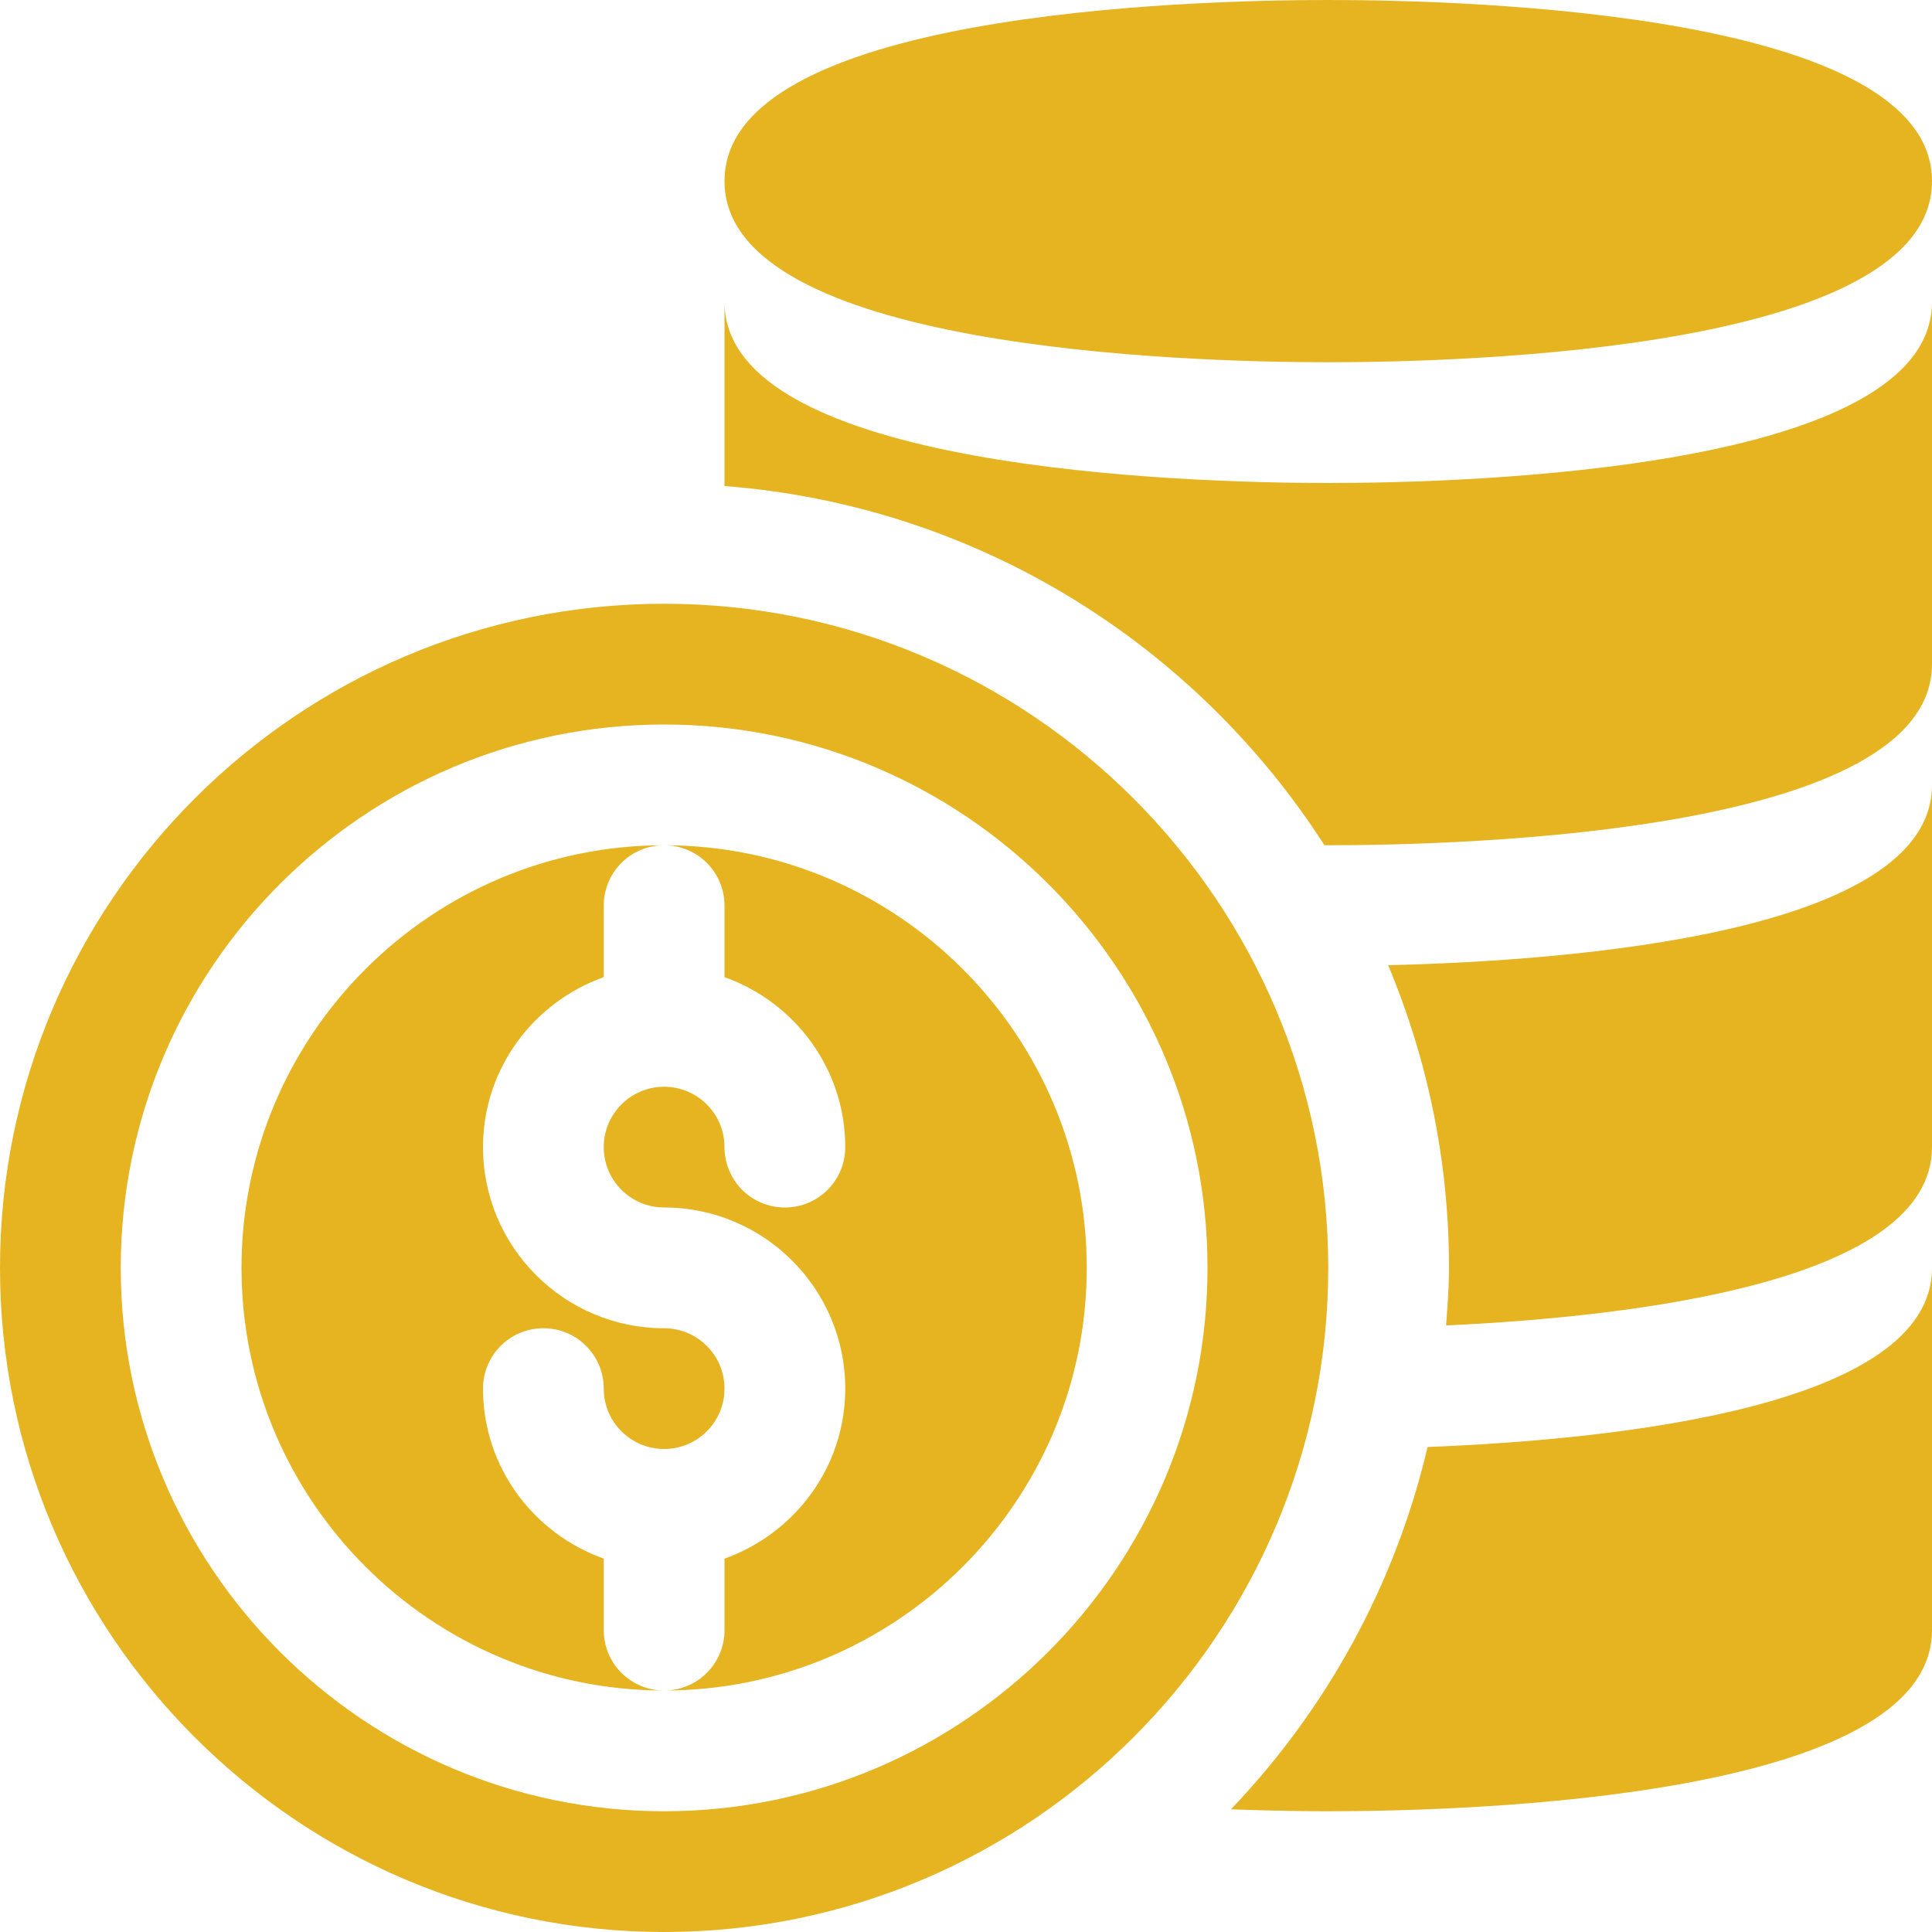 <?xml version="1.0" encoding="UTF-8"?> <svg xmlns="http://www.w3.org/2000/svg" width="24" height="24" viewBox="0 0 24 24" fill="none"><g clip-path="url(#clip0_376_382)"><path d="M16.5 0C14.741 0 9 0.163 9 2.25C9 4.337 14.741 4.5 16.5 4.5C18.259 4.5 24 4.337 24 2.25C24 0.163 18.259 0 16.5 0Z" fill="#E5B420"></path><path d="M8.25 7.5C3.701 7.5 0 11.201 0 15.75C0 20.299 3.701 24 8.25 24C12.799 24 16.5 20.299 16.5 15.75C16.5 11.201 12.799 7.5 8.25 7.5ZM8.25 22.5C4.528 22.5 1.5 19.472 1.5 15.75C1.5 12.028 4.528 9 8.25 9C11.972 9 15 12.028 15 15.75C15 19.472 11.972 22.5 8.25 22.5Z" fill="#E5B420"></path><path d="M8.25 10.5C8.665 10.5 9 10.835 9 11.25V12.138C9.871 12.449 10.5 13.274 10.5 14.25C10.5 14.665 10.165 15 9.75 15C9.335 15 9 14.665 9 14.25C9 13.836 8.664 13.5 8.25 13.5C7.836 13.5 7.5 13.836 7.5 14.25C7.5 14.664 7.836 15 8.25 15C9.491 15 10.5 16.009 10.5 17.25C10.5 18.227 9.871 19.051 9 19.362V20.25C9 20.665 8.665 21 8.25 21C11.145 21 13.5 18.645 13.5 15.75C13.5 12.855 11.145 10.5 8.25 10.5Z" fill="#E5B420"></path><path d="M8.25 16.5C7.009 16.5 6 15.491 6 14.25C6 13.274 6.629 12.449 7.5 12.138V11.25C7.5 10.835 7.835 10.5 8.25 10.5C5.355 10.5 3 12.855 3 15.75C3 18.645 5.355 21 8.25 21C7.835 21 7.5 20.665 7.5 20.25V19.362C6.629 19.051 6 18.227 6 17.25C6 16.835 6.335 16.5 6.75 16.5C7.165 16.5 7.5 16.835 7.5 17.25C7.5 17.664 7.836 18 8.25 18C8.664 18 9 17.664 9 17.25C9 16.836 8.664 16.5 8.25 16.5Z" fill="#E5B420"></path><path d="M16.5 6C14.745 6 9 5.835 9 3.75V6.038C12.129 6.278 14.845 7.997 16.453 10.5C16.467 10.5 16.486 10.5 16.5 10.5C18.255 10.5 24 10.335 24 8.25V3.75C24 5.835 18.255 6 16.5 6Z" fill="#E5B420"></path><path d="M17.244 11.99C17.73 13.148 18 14.418 18 15.75C18 15.991 17.981 16.228 17.964 16.465C20.333 16.355 24 15.916 24 14.25V9.75C24 11.598 19.492 11.937 17.244 11.99Z" fill="#E5B420"></path><path d="M17.734 17.975C17.33 19.695 16.473 21.239 15.291 22.476C15.777 22.494 16.2 22.5 16.5 22.5C18.255 22.5 24 22.335 24 20.25V15.75C24 17.472 20.087 17.883 17.734 17.975Z" fill="#E5B420"></path></g><defs><clipPath id="clip0_376_382"><rect width="24" height="24" fill="white"></rect></clipPath></defs></svg> 